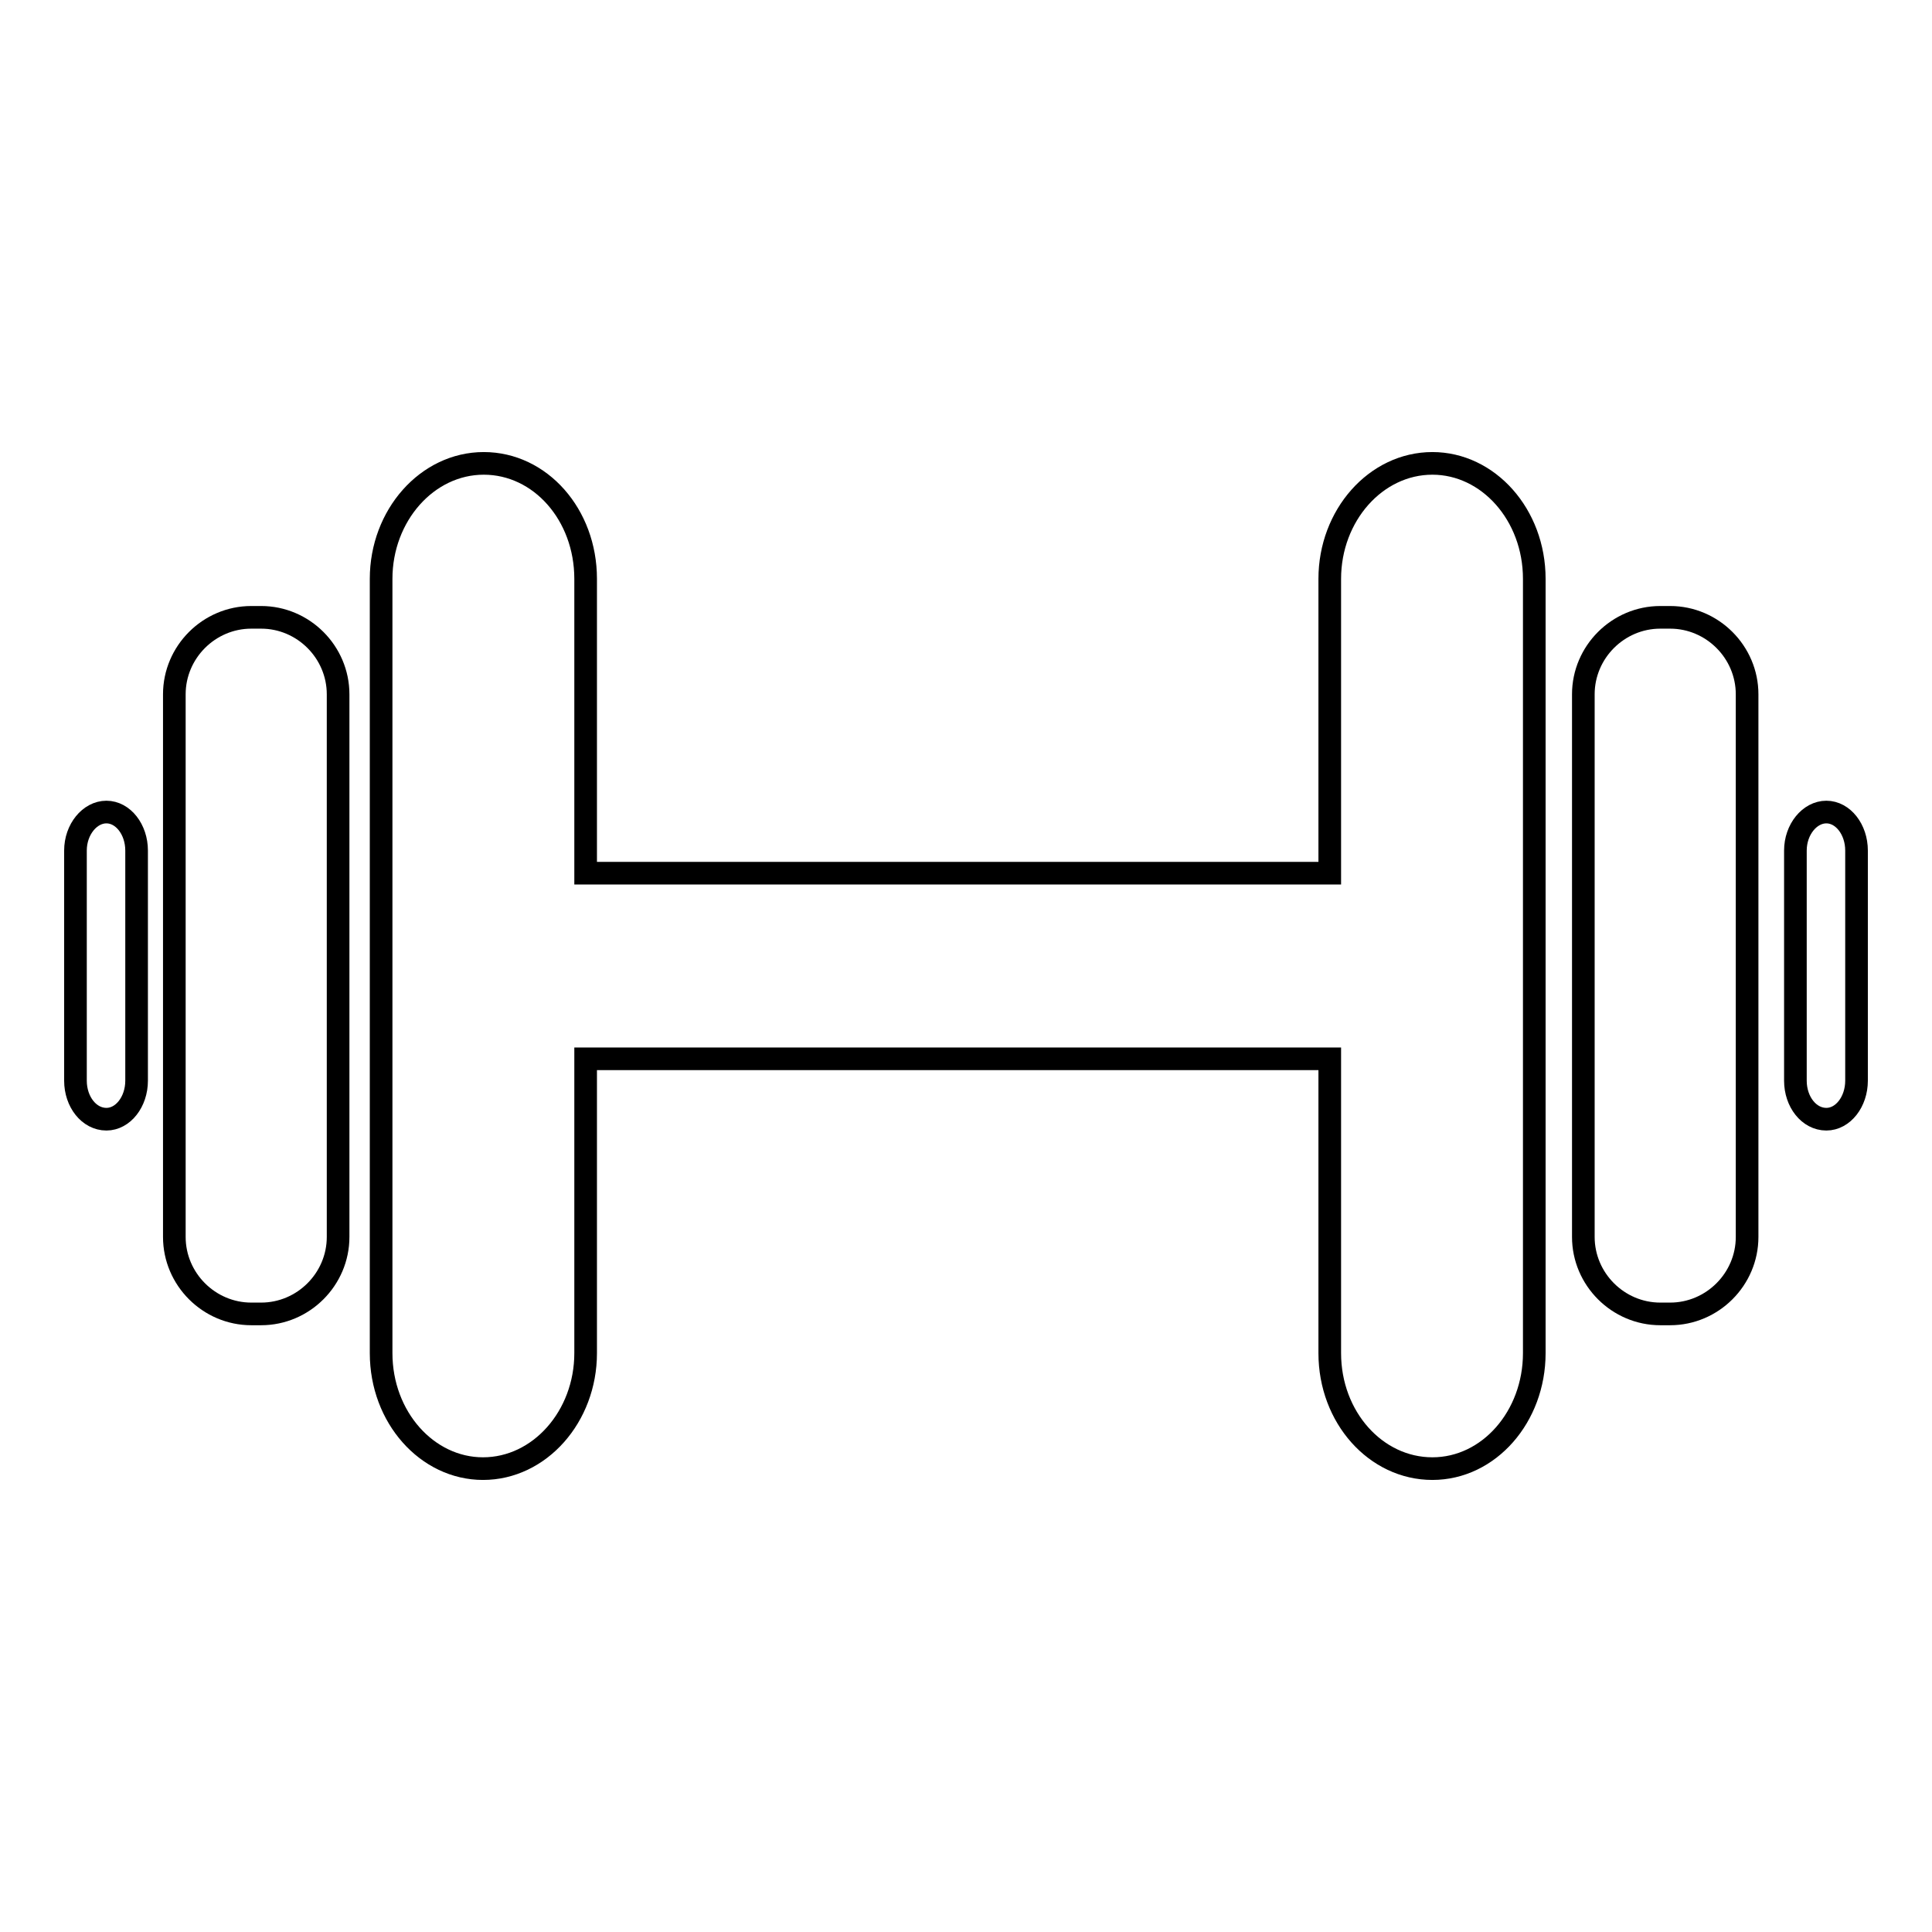 <?xml version="1.0" encoding="utf-8"?>
<!-- Svg Vector Icons : http://www.onlinewebfonts.com/icon -->
<!DOCTYPE svg PUBLIC "-//W3C//DTD SVG 1.1//EN" "http://www.w3.org/Graphics/SVG/1.1/DTD/svg11.dtd">
<svg version="1.1" xmlns="http://www.w3.org/2000/svg" xmlns:xlink="http://www.w3.org/1999/xlink" x="0px" y="0px" viewBox="0 0 256 256" enable-background="new 0 0 256 256" xml:space="preserve">
<g><g><path stroke-width="3" fill-opacity="0" stroke="#000000"  d="M242,107.6c-2.2,0-4.1,2.3-4.1,5.1c0,7.8,0,22.7,0,30.5c0,2.8,1.8,5.1,4.1,5.1c2.2,0,4-2.3,4-5.1c0-7.8,0-22.7,0-30.5C246,109.9,244.2,107.6,242,107.6z"/><path stroke-width="3" fill-opacity="0" stroke="#000000"  d="M14.1,107.6c-2.2,0-4.1,2.3-4.1,5.1c0,7.8,0,22.7,0,30.5c0,2.8,1.8,5.1,4.1,5.1c2.2,0,4-2.3,4-5.1c0-7.8,0-22.7,0-30.5C18.1,109.9,16.3,107.6,14.1,107.6z"/><path stroke-width="3" fill-opacity="0" stroke="#000000"  d="M64.1,61.4c-7.5,0-13.6,6.9-13.6,15.3c0,25.6,0,77,0,102.6c0,8.5,6.1,15.3,13.5,15.3c7.5,0,13.6-6.9,13.6-15.3c0-10.1,0-24.1,0-39c7.8,0,77.7,0,98.6,0c0,14.9,0,28.9,0,39c0,8.5,6.1,15.3,13.6,15.3s13.5-6.9,13.5-15.3c0-25.6,0-77,0-102.6c0-8.5-6.1-15.3-13.5-15.3c-7.5,0-13.6,6.9-13.6,15.3c0,10.1,0,24.1,0,39c-20.9,0-90.8,0-98.6,0c0-14.9,0-28.9,0-39C77.6,68.2,71.6,61.4,64.1,61.4z"/><path stroke-width="3" fill-opacity="0" stroke="#000000"  d="M221.3,81.8c-0.4,0-0.9,0-1.3,0c-5.6,0-10.2,4.6-10.2,10.2c0,17.8,0,54.2,0,71.9c0,5.6,4.6,10.2,10.2,10.2c0.4,0,0.9,0,1.3,0c5.6,0,10.2-4.6,10.2-10.2c0-17.8,0-54.2,0-71.9C231.5,86.4,226.9,81.8,221.3,81.8z"/><path stroke-width="3" fill-opacity="0" stroke="#000000"  d="M34.6,81.8c-0.4,0-0.9,0-1.3,0c-5.6,0-10.2,4.6-10.2,10.2c0,17.8,0,54.2,0,71.9c0,5.6,4.6,10.2,10.2,10.2c0.4,0,0.9,0,1.3,0c5.6,0,10.2-4.6,10.2-10.2c0-17.8,0-54.2,0-71.9C44.8,86.4,40.2,81.8,34.6,81.8z"/></g></g>
</svg>